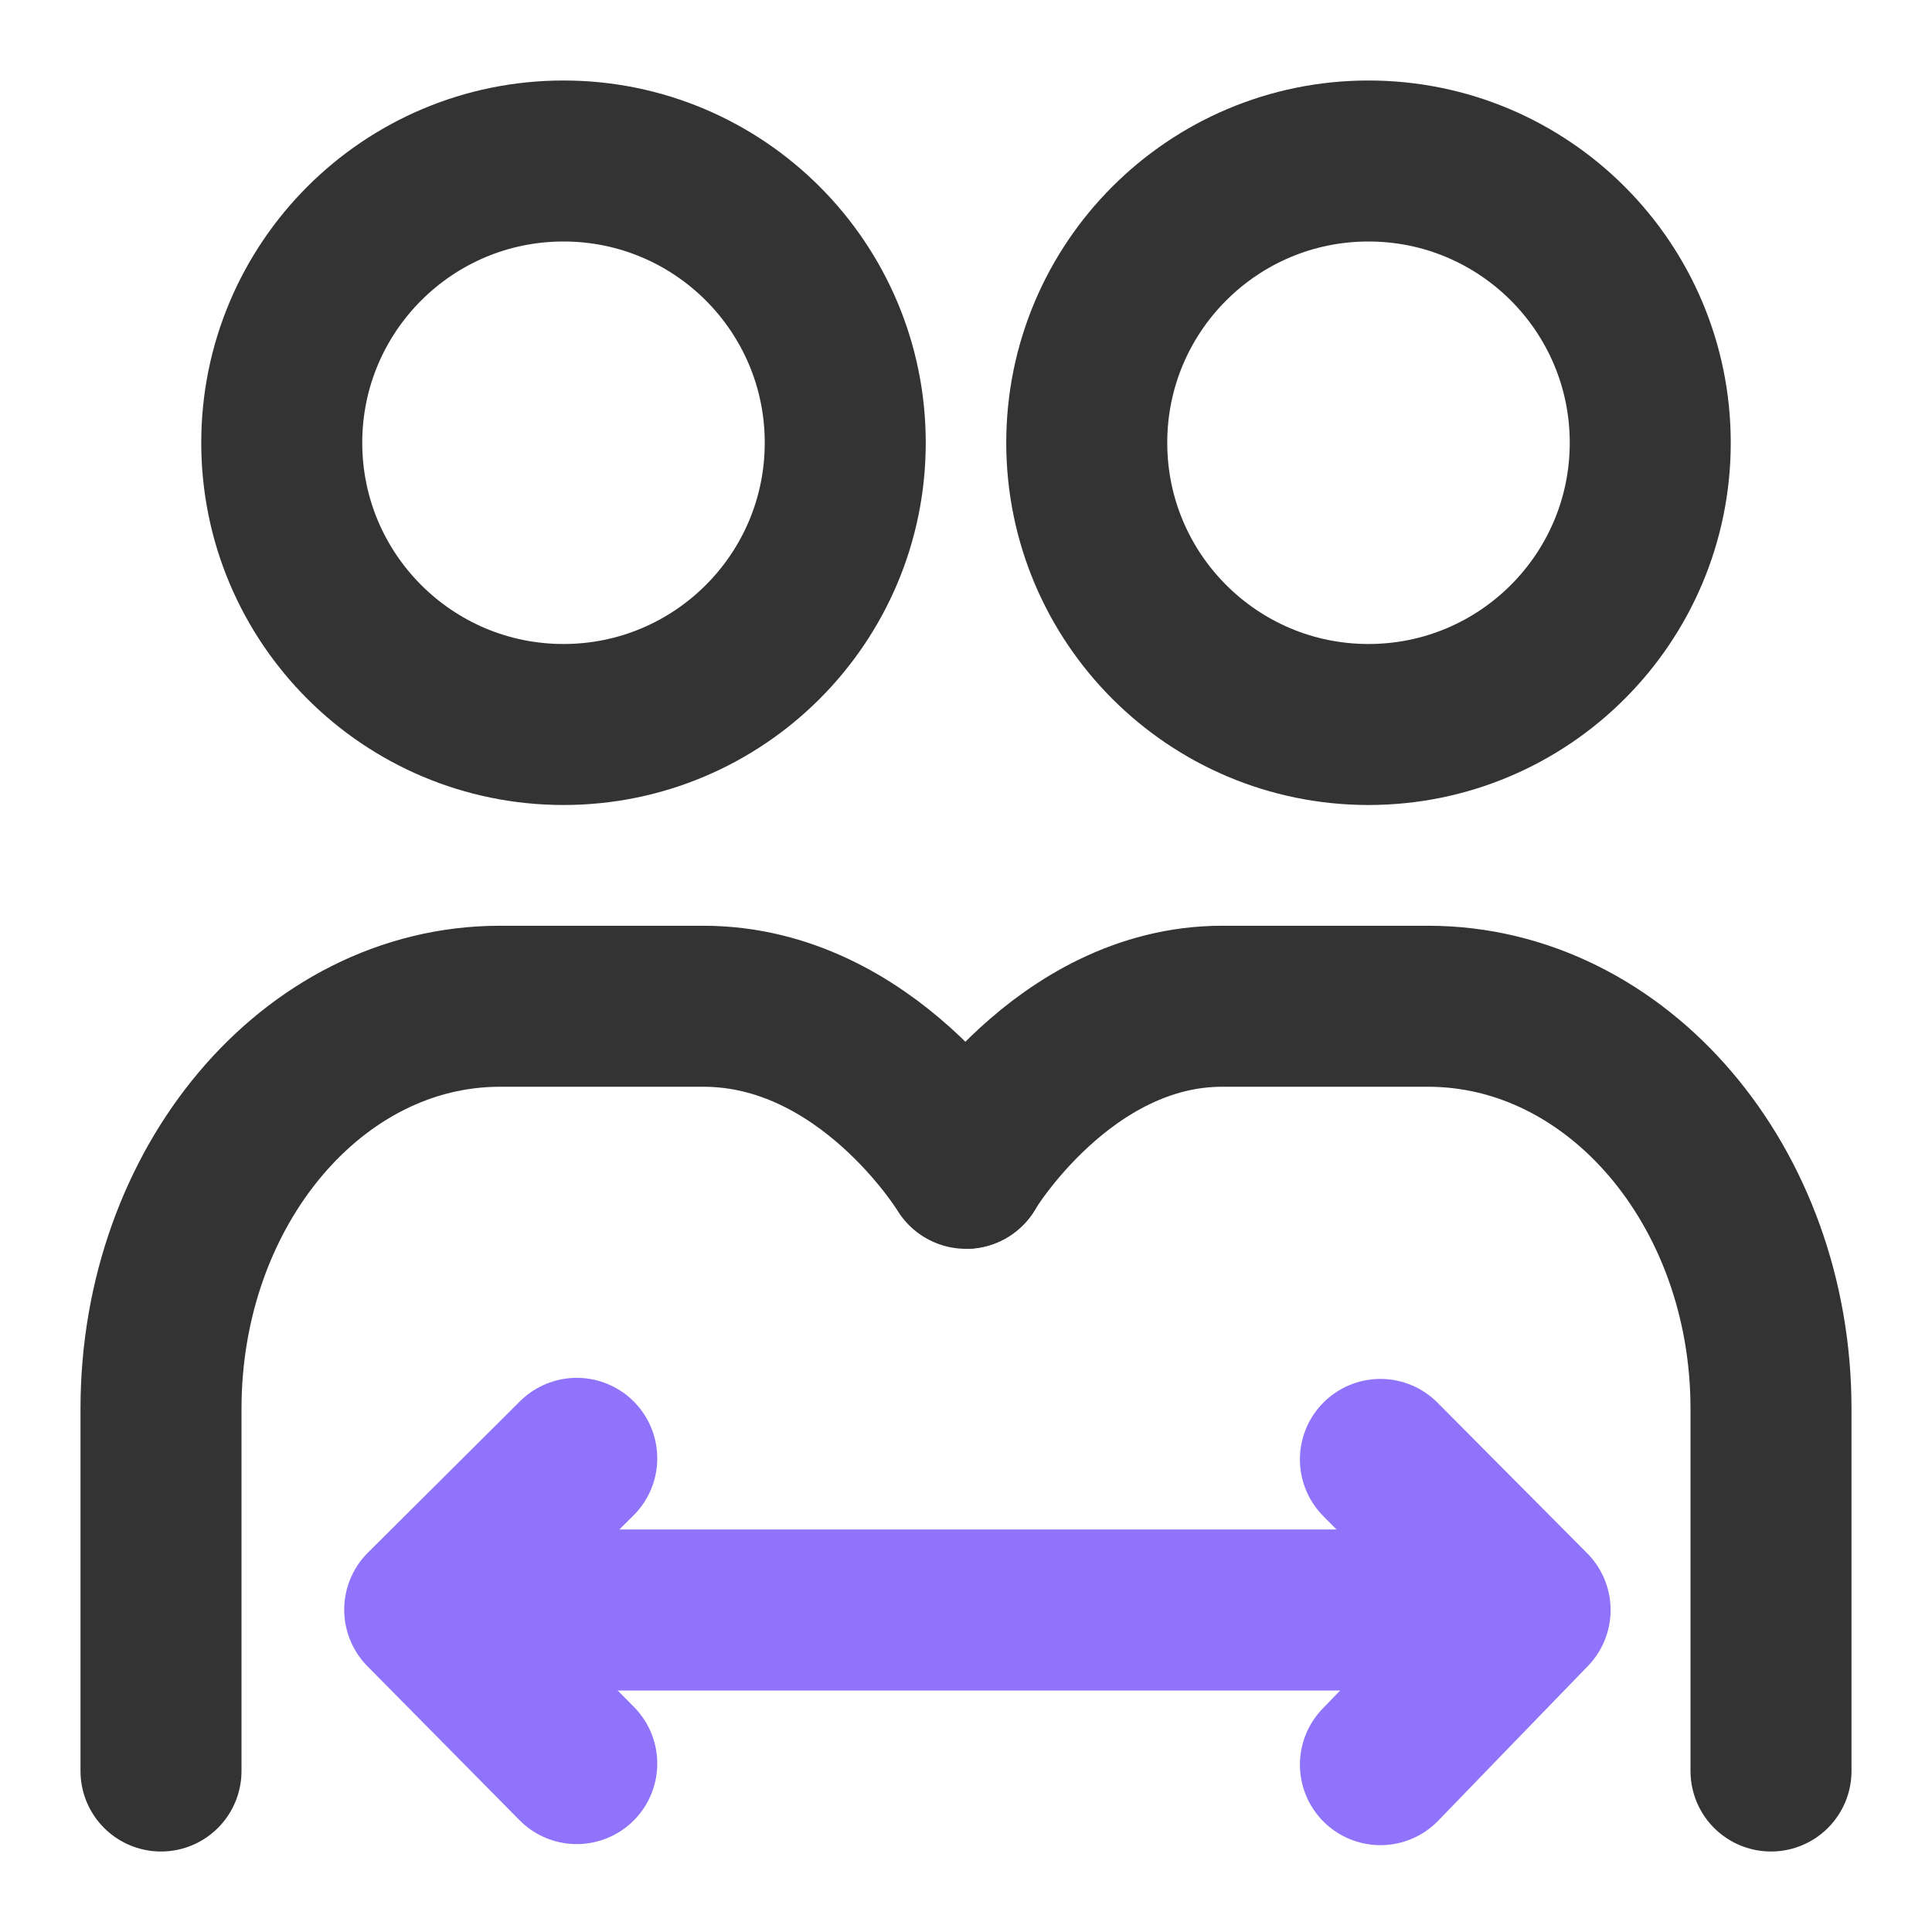 <svg width="36" height="36" viewBox="0 0 36 36" fill="none" xmlns="http://www.w3.org/2000/svg">
<path d="M10.5 13.5C13.399 13.5 15.75 11.149 15.75 8.25C15.75 5.351 13.399 3 10.5 3C7.601 3 5.25 5.351 5.25 8.25C5.25 11.149 7.601 13.5 10.5 13.5Z" stroke="#333333" stroke-width="3" stroke-linejoin="round"/>
<path d="M25.5 13.5C28.399 13.5 30.75 11.149 30.75 8.25C30.75 5.351 28.399 3 25.5 3C22.601 3 20.25 5.351 20.25 8.25C20.25 11.149 22.601 13.5 25.5 13.5Z" stroke="#333333" stroke-width="3" stroke-linejoin="round"/>
<path d="M3 33C3 32.333 3 30.083 3 26.25C3 22.108 5.828 18.75 9.316 18.75C11 18.75 12.263 18.75 13.105 18.75C16.169 18.75 18 21.77 18 21.77" stroke="#333333" stroke-width="3" stroke-linecap="round" stroke-linejoin="round"/>
<path d="M33 33C33 32.333 33 30.083 33 26.25C33 22.108 30.139 18.75 26.609 18.75C24.905 18.75 23.627 18.75 22.774 18.75C19.804 18.75 17.994 21.77 18 21.77" stroke="#333333" stroke-width="3" stroke-linecap="round" stroke-linejoin="round"/>
<path d="M8.25 30H28.5" stroke="#8F73FB" stroke-width="3" stroke-linecap="round" stroke-linejoin="round"/>
<path d="M25.722 27.194L26.651 28.129L28.511 30L26.651 31.921L25.722 32.882" stroke="#8F73FB" stroke-width="3" stroke-linecap="round" stroke-linejoin="round"/>
<path d="M10.747 27.174L9.803 28.114L7.914 29.994L9.803 31.906L10.747 32.862" stroke="#8F73FB" stroke-width="3" stroke-linecap="round" stroke-linejoin="round"/>
</svg>

